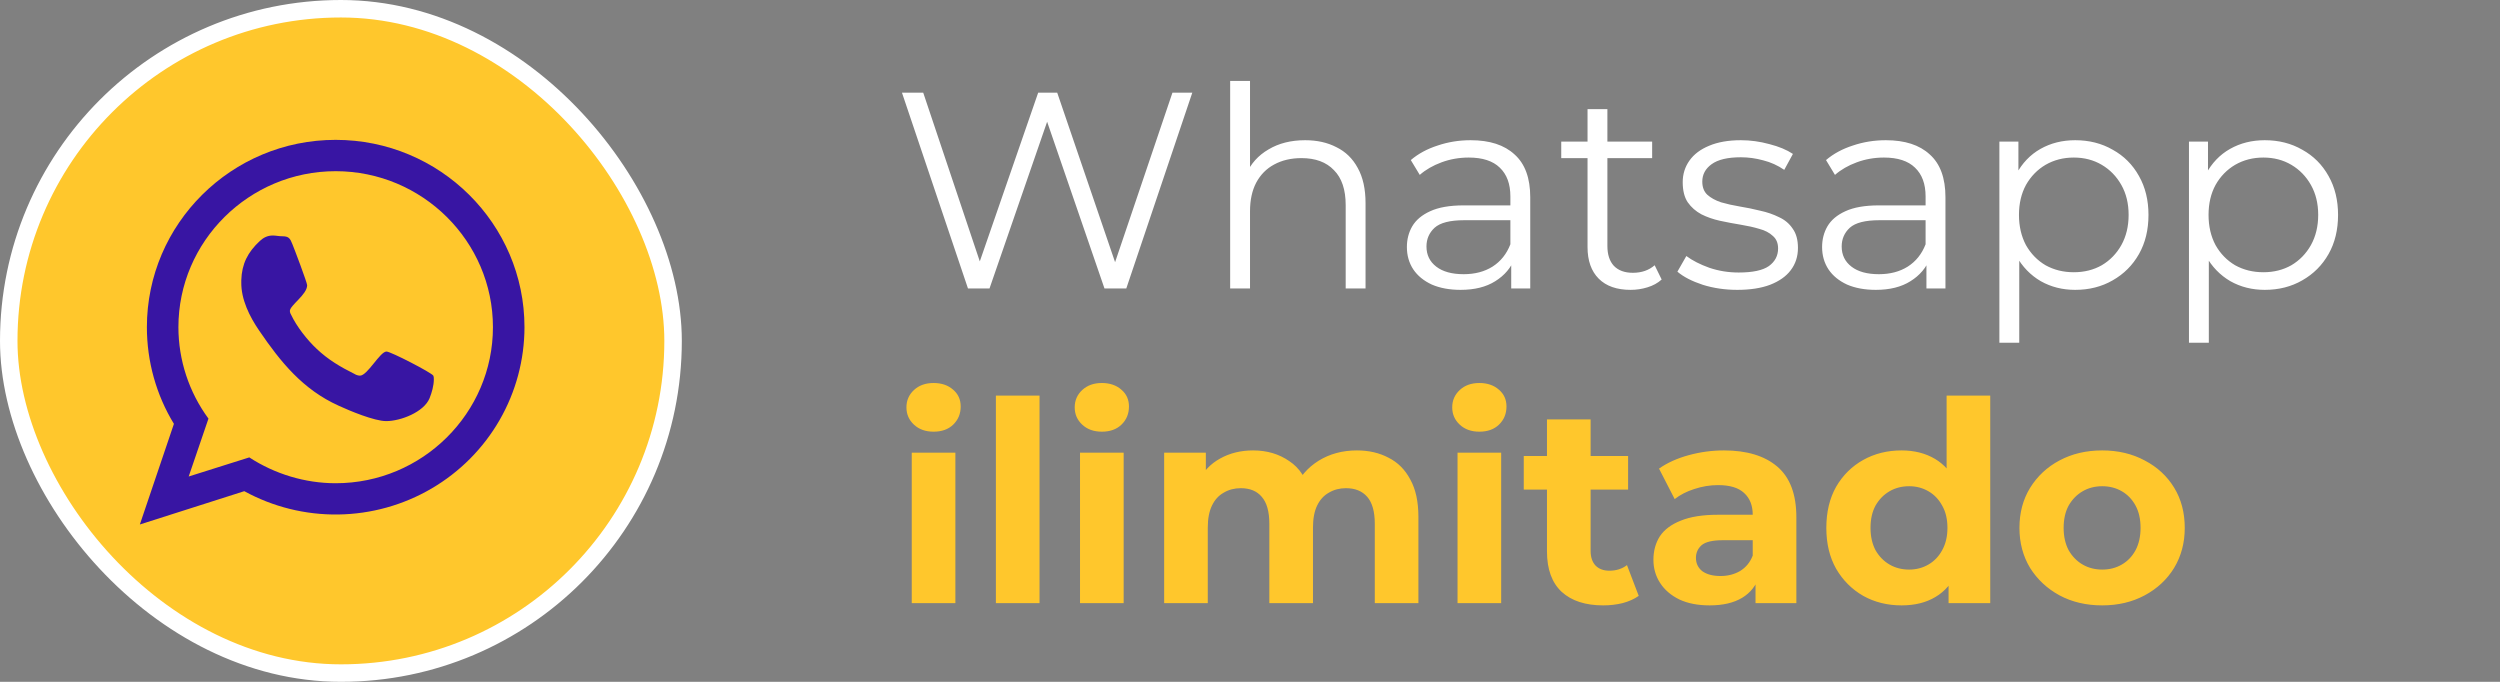 <svg xmlns="http://www.w3.org/2000/svg" width="143" height="39" viewBox="0 0 143 39" fill="none"><rect x="0" y="0" width="143" height="39" fill="#808080" stroke="none"/><rect x="0.5" y="0.5" width="38" height="38" rx="19" fill="#FFC72C"></rect><rect x="0.5" y="0.5" width="38" height="38" rx="19" stroke="white"></rect><path fill-rule="evenodd" clip-rule="evenodd" d="M22.107 20.108C21.735 20.108 21.02 21.487 20.59 21.487C20.478 21.482 20.369 21.448 20.275 21.388C19.473 20.989 18.771 20.577 18.112 19.952C17.567 19.441 16.966 18.673 16.652 18.005C16.609 17.942 16.584 17.868 16.579 17.792C16.579 17.464 17.569 16.854 17.569 16.314C17.569 16.172 16.839 14.24 16.737 13.997C16.594 13.628 16.523 13.514 16.137 13.514C15.951 13.514 15.778 13.471 15.608 13.471C15.306 13.471 15.078 13.585 14.862 13.784C14.174 14.424 13.83 15.091 13.802 16.03V16.143C13.787 17.125 14.274 18.104 14.819 18.901C16.049 20.706 17.324 22.284 19.372 23.206C19.988 23.491 21.407 24.087 22.093 24.087C22.91 24.087 24.243 23.576 24.571 22.78C24.701 22.452 24.815 22.056 24.815 21.7C24.815 21.643 24.815 21.558 24.785 21.487C24.685 21.317 22.351 20.108 22.107 20.108ZM19.2 27.641C17.453 27.641 15.721 27.115 14.259 26.163L10.793 27.256L11.924 23.945C10.808 22.427 10.206 20.595 10.205 18.715C10.205 13.8 14.244 9.792 19.2 9.792C24.156 9.792 28.196 13.799 28.196 18.714C28.196 23.633 24.157 27.641 19.2 27.641ZM19.2 8C13.241 8 8.402 12.804 8.402 18.714C8.402 20.663 8.932 22.581 9.948 24.244L8 30L13.973 28.095C15.617 28.996 17.471 29.456 19.349 29.429C21.227 29.403 23.066 28.891 24.684 27.944C26.302 26.997 27.644 25.648 28.576 24.029C29.508 22.411 29.999 20.579 30 18.715C30 12.805 25.159 8 19.2 8Z" fill="#3815A3"></path><path d="M55.368 16.5L51.592 5.3H52.808L56.344 15.844H55.736L59.384 5.3H60.472L64.072 15.844H63.496L67.064 5.3H68.2L64.424 16.5H63.176L59.736 6.5H60.056L56.6 16.5H55.368ZM74.653 8.02C75.336 8.02 75.933 8.153 76.445 8.42C76.968 8.676 77.373 9.071 77.661 9.604C77.96 10.137 78.109 10.809 78.109 11.62V16.5H76.973V11.732C76.973 10.847 76.749 10.18 76.301 9.732C75.864 9.273 75.245 9.044 74.445 9.044C73.848 9.044 73.325 9.167 72.877 9.412C72.44 9.647 72.099 9.993 71.853 10.452C71.619 10.9 71.501 11.444 71.501 12.084V16.5H70.365V4.628H71.501V10.404L71.277 9.972C71.544 9.364 71.971 8.889 72.557 8.548C73.144 8.196 73.843 8.02 74.653 8.02ZM86.442 16.5V14.644L86.394 14.34V11.236C86.394 10.521 86.191 9.972 85.786 9.588C85.391 9.204 84.799 9.012 84.01 9.012C83.466 9.012 82.948 9.103 82.458 9.284C81.967 9.465 81.551 9.705 81.21 10.004L80.698 9.156C81.124 8.793 81.636 8.516 82.234 8.324C82.831 8.121 83.46 8.02 84.122 8.02C85.21 8.02 86.047 8.292 86.634 8.836C87.231 9.369 87.53 10.185 87.53 11.284V16.5H86.442ZM83.546 16.58C82.916 16.58 82.367 16.479 81.898 16.276C81.439 16.063 81.087 15.775 80.842 15.412C80.596 15.039 80.474 14.612 80.474 14.132C80.474 13.695 80.575 13.3 80.778 12.948C80.991 12.585 81.332 12.297 81.802 12.084C82.282 11.86 82.922 11.748 83.722 11.748H86.618V12.596H83.754C82.943 12.596 82.378 12.74 82.058 13.028C81.748 13.316 81.594 13.673 81.594 14.1C81.594 14.58 81.78 14.964 82.154 15.252C82.527 15.54 83.05 15.684 83.722 15.684C84.362 15.684 84.911 15.54 85.37 15.252C85.839 14.953 86.18 14.527 86.394 13.972L86.65 14.756C86.436 15.311 86.063 15.753 85.53 16.084C85.007 16.415 84.346 16.58 83.546 16.58ZM93.271 16.58C92.482 16.58 91.874 16.367 91.447 15.94C91.021 15.513 90.807 14.911 90.807 14.132V6.244H91.943V14.068C91.943 14.559 92.066 14.937 92.311 15.204C92.567 15.471 92.93 15.604 93.399 15.604C93.901 15.604 94.317 15.46 94.647 15.172L95.047 15.988C94.823 16.191 94.551 16.34 94.231 16.436C93.922 16.532 93.602 16.58 93.271 16.58ZM89.303 9.044V8.1H94.503V9.044H89.303ZM99.371 16.58C98.678 16.58 98.022 16.484 97.403 16.292C96.785 16.089 96.299 15.839 95.947 15.54L96.459 14.644C96.801 14.9 97.238 15.124 97.771 15.316C98.305 15.497 98.865 15.588 99.451 15.588C100.251 15.588 100.827 15.465 101.179 15.22C101.531 14.964 101.707 14.628 101.707 14.212C101.707 13.903 101.606 13.663 101.403 13.492C101.211 13.311 100.955 13.177 100.635 13.092C100.315 12.996 99.958 12.916 99.563 12.852C99.169 12.788 98.774 12.713 98.379 12.628C97.995 12.543 97.643 12.42 97.323 12.26C97.003 12.089 96.742 11.86 96.539 11.572C96.347 11.284 96.251 10.9 96.251 10.42C96.251 9.961 96.379 9.551 96.635 9.188C96.891 8.825 97.265 8.543 97.755 8.34C98.257 8.127 98.865 8.02 99.579 8.02C100.123 8.02 100.667 8.095 101.211 8.244C101.755 8.383 102.203 8.569 102.555 8.804L102.059 9.716C101.686 9.46 101.286 9.279 100.859 9.172C100.433 9.055 100.006 8.996 99.579 8.996C98.822 8.996 98.262 9.129 97.899 9.396C97.547 9.652 97.371 9.983 97.371 10.388C97.371 10.708 97.467 10.959 97.659 11.14C97.862 11.321 98.123 11.465 98.443 11.572C98.774 11.668 99.131 11.748 99.515 11.812C99.91 11.876 100.299 11.956 100.683 12.052C101.078 12.137 101.435 12.26 101.755 12.42C102.086 12.569 102.347 12.788 102.539 13.076C102.742 13.353 102.843 13.721 102.843 14.18C102.843 14.671 102.705 15.097 102.427 15.46C102.161 15.812 101.766 16.089 101.243 16.292C100.731 16.484 100.107 16.58 99.371 16.58ZM110.192 16.5V14.644L110.144 14.34V11.236C110.144 10.521 109.941 9.972 109.536 9.588C109.141 9.204 108.549 9.012 107.76 9.012C107.216 9.012 106.698 9.103 106.208 9.284C105.717 9.465 105.301 9.705 104.96 10.004L104.448 9.156C104.874 8.793 105.386 8.516 105.984 8.324C106.581 8.121 107.21 8.02 107.872 8.02C108.96 8.02 109.797 8.292 110.384 8.836C110.981 9.369 111.28 10.185 111.28 11.284V16.5H110.192ZM107.296 16.58C106.666 16.58 106.117 16.479 105.648 16.276C105.189 16.063 104.837 15.775 104.592 15.412C104.346 15.039 104.224 14.612 104.224 14.132C104.224 13.695 104.325 13.3 104.528 12.948C104.741 12.585 105.082 12.297 105.552 12.084C106.032 11.86 106.672 11.748 107.472 11.748H110.368V12.596H107.504C106.693 12.596 106.128 12.74 105.808 13.028C105.498 13.316 105.344 13.673 105.344 14.1C105.344 14.58 105.53 14.964 105.904 15.252C106.277 15.54 106.8 15.684 107.472 15.684C108.112 15.684 108.661 15.54 109.12 15.252C109.589 14.953 109.93 14.527 110.144 13.972L110.4 14.756C110.186 15.311 109.813 15.753 109.28 16.084C108.757 16.415 108.096 16.58 107.296 16.58ZM118.701 16.58C117.976 16.58 117.32 16.415 116.733 16.084C116.147 15.743 115.677 15.257 115.325 14.628C114.984 13.988 114.813 13.209 114.813 12.292C114.813 11.375 114.984 10.601 115.325 9.972C115.667 9.332 116.131 8.847 116.717 8.516C117.304 8.185 117.965 8.02 118.701 8.02C119.501 8.02 120.216 8.201 120.845 8.564C121.485 8.916 121.987 9.417 122.349 10.068C122.712 10.708 122.893 11.449 122.893 12.292C122.893 13.145 122.712 13.892 122.349 14.532C121.987 15.172 121.485 15.673 120.845 16.036C120.216 16.399 119.501 16.58 118.701 16.58ZM114.365 19.604V8.1H115.453V10.628L115.341 12.308L115.501 14.004V19.604H114.365ZM118.621 15.572C119.219 15.572 119.752 15.439 120.221 15.172C120.691 14.895 121.064 14.511 121.341 14.02C121.619 13.519 121.757 12.943 121.757 12.292C121.757 11.641 121.619 11.071 121.341 10.58C121.064 10.089 120.691 9.705 120.221 9.428C119.752 9.151 119.219 9.012 118.621 9.012C118.024 9.012 117.485 9.151 117.005 9.428C116.536 9.705 116.163 10.089 115.885 10.58C115.619 11.071 115.485 11.641 115.485 12.292C115.485 12.943 115.619 13.519 115.885 14.02C116.163 14.511 116.536 14.895 117.005 15.172C117.485 15.439 118.024 15.572 118.621 15.572ZM129.545 16.58C128.82 16.58 128.164 16.415 127.577 16.084C126.99 15.743 126.521 15.257 126.169 14.628C125.828 13.988 125.657 13.209 125.657 12.292C125.657 11.375 125.828 10.601 126.169 9.972C126.51 9.332 126.974 8.847 127.561 8.516C128.148 8.185 128.809 8.02 129.545 8.02C130.345 8.02 131.06 8.201 131.689 8.564C132.329 8.916 132.83 9.417 133.193 10.068C133.556 10.708 133.737 11.449 133.737 12.292C133.737 13.145 133.556 13.892 133.193 14.532C132.83 15.172 132.329 15.673 131.689 16.036C131.06 16.399 130.345 16.58 129.545 16.58ZM125.209 19.604V8.1H126.297V10.628L126.185 12.308L126.345 14.004V19.604H125.209ZM129.465 15.572C130.062 15.572 130.596 15.439 131.065 15.172C131.534 14.895 131.908 14.511 132.185 14.02C132.462 13.519 132.601 12.943 132.601 12.292C132.601 11.641 132.462 11.071 132.185 10.58C131.908 10.089 131.534 9.705 131.065 9.428C130.596 9.151 130.062 9.012 129.465 9.012C128.868 9.012 128.329 9.151 127.849 9.428C127.38 9.705 127.006 10.089 126.729 10.58C126.462 11.071 126.329 11.641 126.329 12.292C126.329 12.943 126.462 13.519 126.729 14.02C127.006 14.511 127.38 14.895 127.849 15.172C128.329 15.439 128.868 15.572 129.465 15.572Z" fill="white"></path><path d="M52.152 34.5V25.892H54.648V34.5H52.152ZM53.4 24.692C52.941 24.692 52.568 24.559 52.28 24.292C51.992 24.025 51.848 23.695 51.848 23.3C51.848 22.905 51.992 22.575 52.28 22.308C52.568 22.041 52.941 21.908 53.4 21.908C53.859 21.908 54.232 22.036 54.52 22.292C54.808 22.537 54.952 22.857 54.952 23.252C54.952 23.668 54.808 24.015 54.52 24.292C54.243 24.559 53.869 24.692 53.4 24.692ZM56.965 34.5V22.628H59.461V34.5H56.965ZM61.777 34.5V25.892H64.273V34.5H61.777ZM63.025 24.692C62.566 24.692 62.193 24.559 61.905 24.292C61.617 24.025 61.473 23.695 61.473 23.3C61.473 22.905 61.617 22.575 61.905 22.308C62.193 22.041 62.566 21.908 63.025 21.908C63.484 21.908 63.857 22.036 64.145 22.292C64.433 22.537 64.577 22.857 64.577 23.252C64.577 23.668 64.433 24.015 64.145 24.292C63.868 24.559 63.494 24.692 63.025 24.692ZM77.614 25.764C78.296 25.764 78.899 25.903 79.421 26.18C79.955 26.447 80.371 26.863 80.669 27.428C80.979 27.983 81.133 28.697 81.133 29.572V34.5H78.638V29.956C78.638 29.263 78.493 28.751 78.206 28.42C77.918 28.089 77.512 27.924 76.99 27.924C76.627 27.924 76.302 28.009 76.013 28.18C75.725 28.34 75.501 28.585 75.341 28.916C75.181 29.247 75.102 29.668 75.102 30.18V34.5H72.606V29.956C72.606 29.263 72.462 28.751 72.174 28.42C71.896 28.089 71.496 27.924 70.974 27.924C70.611 27.924 70.285 28.009 69.998 28.18C69.71 28.34 69.486 28.585 69.326 28.916C69.165 29.247 69.085 29.668 69.085 30.18V34.5H66.59V25.892H68.974V28.244L68.525 27.556C68.824 26.969 69.246 26.527 69.79 26.228C70.344 25.919 70.974 25.764 71.677 25.764C72.467 25.764 73.155 25.967 73.742 26.372C74.339 26.767 74.734 27.375 74.925 28.196L74.046 27.956C74.334 27.284 74.792 26.751 75.421 26.356C76.061 25.961 76.792 25.764 77.614 25.764ZM83.371 34.5V25.892H85.867V34.5H83.371ZM84.619 24.692C84.16 24.692 83.787 24.559 83.499 24.292C83.211 24.025 83.067 23.695 83.067 23.3C83.067 22.905 83.211 22.575 83.499 22.308C83.787 22.041 84.16 21.908 84.619 21.908C85.077 21.908 85.451 22.036 85.739 22.292C86.027 22.537 86.171 22.857 86.171 23.252C86.171 23.668 86.027 24.015 85.739 24.292C85.461 24.559 85.088 24.692 84.619 24.692ZM91.703 34.628C90.69 34.628 89.901 34.372 89.335 33.86C88.77 33.337 88.487 32.564 88.487 31.54V23.988H90.983V31.508C90.983 31.871 91.079 32.153 91.271 32.356C91.463 32.548 91.725 32.644 92.055 32.644C92.45 32.644 92.786 32.537 93.063 32.324L93.735 34.084C93.479 34.265 93.17 34.404 92.807 34.5C92.455 34.585 92.087 34.628 91.703 34.628ZM87.159 28.004V26.084H93.127V28.004H87.159ZM100.416 34.5V32.82L100.256 32.452V29.444C100.256 28.911 100.091 28.495 99.76 28.196C99.44 27.897 98.944 27.748 98.272 27.748C97.814 27.748 97.36 27.823 96.912 27.972C96.475 28.111 96.102 28.303 95.792 28.548L94.896 26.804C95.366 26.473 95.931 26.217 96.592 26.036C97.254 25.855 97.926 25.764 98.608 25.764C99.92 25.764 100.939 26.073 101.664 26.692C102.39 27.311 102.752 28.276 102.752 29.588V34.5H100.416ZM97.792 34.628C97.12 34.628 96.544 34.516 96.064 34.292C95.584 34.057 95.216 33.743 94.96 33.348C94.704 32.953 94.576 32.511 94.576 32.02C94.576 31.508 94.699 31.06 94.944 30.676C95.2 30.292 95.6 29.993 96.144 29.78C96.688 29.556 97.398 29.444 98.272 29.444H100.56V30.9H98.544C97.958 30.9 97.552 30.996 97.328 31.188C97.115 31.38 97.008 31.62 97.008 31.908C97.008 32.228 97.131 32.484 97.376 32.676C97.632 32.857 97.979 32.948 98.416 32.948C98.832 32.948 99.206 32.852 99.536 32.66C99.867 32.457 100.107 32.164 100.256 31.78L100.64 32.932C100.459 33.487 100.128 33.908 99.648 34.196C99.168 34.484 98.55 34.628 97.792 34.628ZM108.77 34.628C107.959 34.628 107.229 34.447 106.578 34.084C105.927 33.711 105.41 33.193 105.026 32.532C104.653 31.871 104.466 31.092 104.466 30.196C104.466 29.289 104.653 28.505 105.026 27.844C105.41 27.183 105.927 26.671 106.578 26.308C107.229 25.945 107.959 25.764 108.77 25.764C109.495 25.764 110.13 25.924 110.674 26.244C111.218 26.564 111.639 27.049 111.938 27.7C112.237 28.351 112.386 29.183 112.386 30.196C112.386 31.199 112.242 32.031 111.954 32.692C111.666 33.343 111.25 33.828 110.706 34.148C110.173 34.468 109.527 34.628 108.77 34.628ZM109.202 32.58C109.607 32.58 109.975 32.484 110.306 32.292C110.637 32.1 110.898 31.828 111.09 31.476C111.293 31.113 111.394 30.687 111.394 30.196C111.394 29.695 111.293 29.268 111.09 28.916C110.898 28.564 110.637 28.292 110.306 28.1C109.975 27.908 109.607 27.812 109.202 27.812C108.786 27.812 108.413 27.908 108.082 28.1C107.751 28.292 107.485 28.564 107.282 28.916C107.09 29.268 106.994 29.695 106.994 30.196C106.994 30.687 107.09 31.113 107.282 31.476C107.485 31.828 107.751 32.1 108.082 32.292C108.413 32.484 108.786 32.58 109.202 32.58ZM111.458 34.5V32.74L111.506 30.18L111.346 27.636V22.628H113.842V34.5H111.458ZM120.248 34.628C119.331 34.628 118.515 34.436 117.8 34.052C117.096 33.668 116.536 33.145 116.12 32.484C115.715 31.812 115.512 31.049 115.512 30.196C115.512 29.332 115.715 28.569 116.12 27.908C116.536 27.236 117.096 26.713 117.8 26.34C118.515 25.956 119.331 25.764 120.248 25.764C121.155 25.764 121.965 25.956 122.68 26.34C123.395 26.713 123.955 27.231 124.36 27.892C124.765 28.553 124.968 29.321 124.968 30.196C124.968 31.049 124.765 31.812 124.36 32.484C123.955 33.145 123.395 33.668 122.68 34.052C121.965 34.436 121.155 34.628 120.248 34.628ZM120.248 32.58C120.664 32.58 121.037 32.484 121.368 32.292C121.699 32.1 121.96 31.828 122.152 31.476C122.344 31.113 122.44 30.687 122.44 30.196C122.44 29.695 122.344 29.268 122.152 28.916C121.96 28.564 121.699 28.292 121.368 28.1C121.037 27.908 120.664 27.812 120.248 27.812C119.832 27.812 119.459 27.908 119.128 28.1C118.797 28.292 118.531 28.564 118.328 28.916C118.136 29.268 118.04 29.695 118.04 30.196C118.04 30.687 118.136 31.113 118.328 31.476C118.531 31.828 118.797 32.1 119.128 32.292C119.459 32.484 119.832 32.58 120.248 32.58Z" fill="#FFC72C"></path></svg>